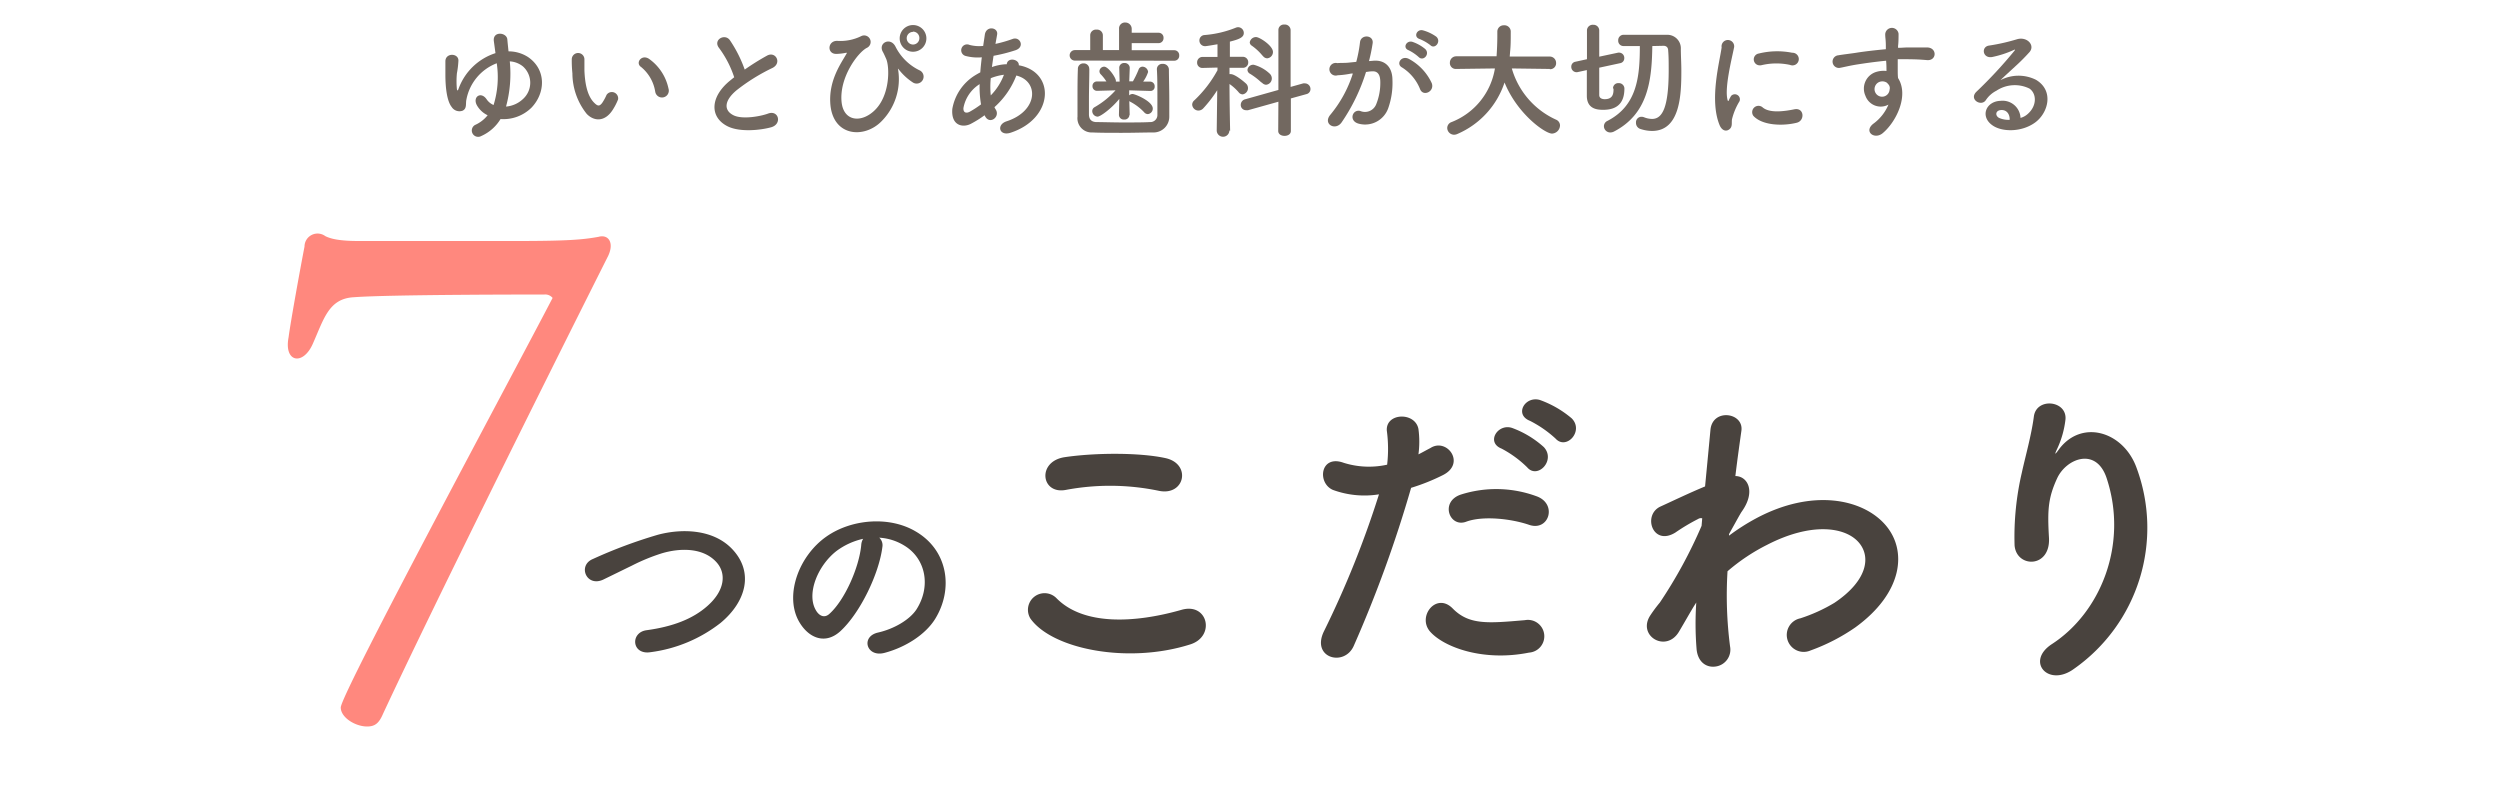 <svg id="レイヤー_1" data-name="レイヤー 1" xmlns="http://www.w3.org/2000/svg" viewBox="0 0 395.22 125.89"><defs><style>.cls-1{fill:#726860;}.cls-2{fill:#ff887e;}.cls-3{fill:#49433e;}</style></defs><path class="cls-1" d="M76.09,21.5a1,1,0,1,1-1-1.74,5.28,5.28,0,0,0,2-1.54,3.82,3.82,0,0,1-1.7-1.58c-.72-1.32.64-2.26,1.54-.94a2.5,2.5,0,0,0,1.1.9,14.9,14.9,0,0,0,.5-6.6,7.67,7.67,0,0,0-4.8,5.76c-.14.6.12,1.4-.6,1.74a1.45,1.45,0,0,1-1.72-.58c-.74-.92-1-3-1-5.14,0-1,0-1.1,0-2.08,0-1.4,2.1-1.32,2.06-.1a14.32,14.32,0,0,1-.24,2,13.45,13.45,0,0,0,0,2.5c.06.28.14.24.24,0a9.22,9.22,0,0,1,5.86-5.7c-.1-.7-.18-1.34-.26-1.9-.2-1.62,2-1.4,2.13-.3.05.58.12,1.22.19,1.92a5.66,5.66,0,0,1,3.09.9c2.92,2,2.76,5.68.54,8a6.32,6.32,0,0,1-4.89,1.8A6.79,6.79,0,0,1,76.09,21.5Zm4-4.66a4.43,4.43,0,0,0,2.58-1.18,3.46,3.46,0,0,0,0-5.16,3.66,3.66,0,0,0-2.08-.8A19.76,19.76,0,0,1,80,16.84Z"/><path class="cls-1" d="M92.75,18a10.32,10.32,0,0,1-2.26-6.4,19.92,19.92,0,0,1-.1-2.22,1,1,0,1,1,2,0c0,.78,0,.82,0,1.74.08,2.1.46,4.08,1.58,5.16.52.5.78.56,1.22,0A7.87,7.87,0,0,0,95.89,15a1,1,0,0,1,1.82.72,9.15,9.15,0,0,1-.78,1.54C95.65,19.36,93.87,19.18,92.75,18Zm10.83-3.52a6.31,6.31,0,0,0-2.22-3.88c-1-.66.12-2.14,1.32-1.24a7.67,7.67,0,0,1,3,4.64A1.08,1.08,0,1,1,103.58,14.46Z"/><path class="cls-1" d="M113.67,7.58c-1-1.28.92-2.36,1.72-1.22A20.3,20.3,0,0,1,117.73,11a38.15,38.15,0,0,1,3.52-2.2c1.37-.76,2.41,1.16.87,1.94a30.15,30.15,0,0,0-5.69,3.54c-2,1.68-2,3.18-.48,3.94,1.4.7,4.26.18,5.46-.26,1.69-.64,2.29,1.66.5,2.16-1.58.44-4.92.84-6.9-.16-2.88-1.46-2.76-4.7.48-7.28.2-.16.38-.32.58-.46A16.26,16.26,0,0,0,113.67,7.58Z"/><path class="cls-1" d="M131.25,16.18c-.18-3.6,1.76-6.24,2.52-7.6.08-.12.18-.28,0-.24a8.39,8.39,0,0,1-1.5.18c-1.58.08-1.48-2.1.1-2.06a7.4,7.4,0,0,0,3.8-.76,1,1,0,1,1,.88,1.86c-1.4.7-4.42,4.68-4,8.62.34,3,3.06,3.28,5.14,1.34,2.55-2.36,2.47-6.94,1.9-8.22-.12-.26-.32-.74-.51-1.08-.83-1.42,1.2-2.46,2-.82a8.27,8.27,0,0,0,3.88,3.76,1.1,1.1,0,1,1-1.2,1.84,9.12,9.12,0,0,1-2.16-2c-.12-.16-.19-.2-.12,0a9.45,9.45,0,0,1-2.59,8.14C136.63,22,131.51,21.62,131.25,16.18Zm13.09-8a2.11,2.11,0,0,1,0-4.22,2.11,2.11,0,1,1,0,4.22Zm0-3.14a1,1,0,0,0-1,1,1,1,0,0,0,2,0A1,1,0,0,0,144.34,5Z"/><path class="cls-1" d="M155.65,18.22a16.73,16.73,0,0,1-2.18,1.36c-1.24.64-3.14.32-2.92-2.36a7.81,7.81,0,0,1,3.58-5.3q.39-.24.84-.48c.06-.76.14-1.56.24-2.38a7.46,7.46,0,0,1-2.5-.2.93.93,0,1,1,.56-1.76,6,6,0,0,0,2.16.16c.08-.58.18-1.18.26-1.78.22-1.48,2.16-1.16,1.94,0-.08.5-.18,1-.26,1.46a20.55,20.55,0,0,0,2.71-.78c1.16-.44,2,1.26.46,1.78a25.55,25.55,0,0,1-3.47.88c-.1.64-.18,1.22-.26,1.78a8,8,0,0,1,2.1-.44h.24v0c.14-1.18,2-.8,1.91.16,5.84,1.06,5.54,8.42-1.29,10.66-1.8.6-2.3-1.26-.65-1.8,5-1.62,5.18-6.34,1.55-7.24a12.9,12.9,0,0,1-3.46,5,2.56,2.56,0,0,0,.22.4c.7,1.16-1,2.44-1.72,1Zm-.78-4.92a5.65,5.65,0,0,0-2.56,3.76c-.06.8.48.88,1,.6a15.9,15.9,0,0,0,1.78-1.16A15.87,15.87,0,0,1,154.87,13.3Zm3.82-1.48a8.52,8.52,0,0,0-2.06.54,13.45,13.45,0,0,0,0,2.72,9.36,9.36,0,0,0,2.08-3.26Z"/><path class="cls-1" d="M169.93,9.58a.83.83,0,1,1,0-1.66h2.42V5.6a.91.91,0,0,1,1-.92.92.92,0,0,1,1,.92V7.92l2.56,0V4.56a.93.93,0,0,1,1-1,1,1,0,0,1,1,1v.62h4.23a.77.77,0,0,1,.8.82.78.78,0,0,1-.8.82h-4.23V7.94l6.73,0a.78.78,0,0,1,.78.82.78.78,0,0,1-.78.84Zm2.28,1.36c0,1.36-.06,3.2-.06,4.82,0,.86,0,1.68,0,2.32s.26,1.18,1.14,1.22c1.1,0,2.7.06,4.28.06s3.15,0,4.2-.06a1.12,1.12,0,0,0,1.2-1.18c0-.82,0-1.84,0-2.88,0-1.46,0-3-.08-4.24v-.06a.83.83,0,0,1,.9-.84.92.92,0,0,1,1,.9c0,1.1.06,3,.06,4.76,0,.94,0,1.88,0,2.66a2.49,2.49,0,0,1-2.6,2.52c-1.3,0-3.11.06-4.89.06s-3.48,0-4.64-.06a2.25,2.25,0,0,1-2.38-2.5c0-.92,0-1.92,0-3,0-1.5,0-3.06.06-4.52a.85.85,0,0,1,.88-.9.87.87,0,0,1,.92.88Zm6.34,7.22a.77.77,0,0,1-.84.74.76.76,0,0,1-.82-.74v0l.06-2.52c-1.28,1.56-3,2.8-3.44,2.8a.89.89,0,0,1-.84-.88.7.7,0,0,1,.38-.62,13.28,13.28,0,0,0,3.3-2.66l-2.92.08h0a.71.71,0,0,1-.72-.76.69.69,0,0,1,.72-.72h0l1.48,0a7.1,7.1,0,0,0-.92-1.16.7.7,0,0,1-.18-.46.76.76,0,0,1,.74-.72c.68,0,1.86,1.76,1.86,2.24v.12H177l-.06-2.12a.76.76,0,0,1,.82-.82.79.79,0,0,1,.84.78v0l-.08,2.12h.58A14.79,14.79,0,0,0,180,11a.66.66,0,0,1,.63-.46.91.91,0,0,1,.87.84,5.32,5.32,0,0,1-.78,1.52l1.12,0h0a.73.73,0,0,1,.7.78.66.66,0,0,1-.69.7h0l-3.34-.1,0,.8a.77.77,0,0,1,.54-.22c.38,0,3.19,1.14,3.19,2.3a.87.87,0,0,1-.79.88.79.79,0,0,1-.58-.3,8.18,8.18,0,0,0-2.16-1.64,1.4,1.4,0,0,1-.18-.12l.06,2.2Z"/><path class="cls-1" d="M194.35,20.62a1,1,0,0,1-2,0v0l.08-6.36a20.22,20.22,0,0,1-2.2,2.86,1.08,1.08,0,0,1-.76.36,1,1,0,0,1-1-.94.9.9,0,0,1,.34-.68,19,19,0,0,0,3.66-4.76l0-.42-2.34.06h0a.82.82,0,0,1-.88-.86.85.85,0,0,1,.9-.88h2.32l0-2c-.38.06-1.72.3-1.94.3a.89.89,0,0,1-.92-.9.85.85,0,0,1,.8-.86,16.65,16.65,0,0,0,5-1.18,1,1,0,0,1,.32-.06.91.91,0,0,1,.9.92c0,.7-.76,1-2.2,1.36,0,.42,0,1.32,0,2.4h2a.85.85,0,0,1,.9.88.83.83,0,0,1-.88.86h0l-2.08,0v1a.75.75,0,0,1,.2,0c.74,0,2.38,1.44,2.48,1.56a1,1,0,0,1-.6,1.64.83.83,0,0,1-.64-.34,7.56,7.56,0,0,0-1.44-1.3c0,3,.1,7.4.1,7.4Zm7.75-4.54-4.79,1.34a.94.94,0,0,1-.32,0,.82.82,0,0,1-.84-.86.9.9,0,0,1,.68-.86l5.27-1.48,0-9.48a.86.86,0,0,1,.93-.86.91.91,0,0,1,1,.86l0,9,2-.56a1.57,1.57,0,0,1,.28,0,.89.89,0,0,1,.86.9.81.81,0,0,1-.64.8l-2.46.68,0,5.14c0,.52-.48.78-1,.78s-1-.26-1-.78Zm-2.65-3a10.66,10.66,0,0,0-1.84-1.42.72.72,0,0,1-.4-.62.91.91,0,0,1,1-.8,5.88,5.88,0,0,1,2.51,1.4,1.05,1.05,0,0,1,.34.76,1,1,0,0,1-.92,1A.94.94,0,0,1,199.45,13Zm.17-4.24a8.46,8.46,0,0,0-1.73-1.62.66.66,0,0,1-.32-.52,1,1,0,0,1,1-.84c.55,0,2.67,1.36,2.67,2.36a1,1,0,0,1-.92,1A.88.88,0,0,1,199.62,8.8Z"/><path class="cls-1" d="M217.13,9.6c1.68-.14,3,.84,3,3.08a11.91,11.91,0,0,1-.68,4.46,3.88,3.88,0,0,1-4.7,2.4c-1.58-.46-.94-2.3.28-2a1.91,1.91,0,0,0,2.54-1.08,8.93,8.93,0,0,0,.64-3.46c0-1.22-.42-1.8-1.34-1.72-.3,0-.6.06-.92.1a29.47,29.47,0,0,1-3.88,8c-1,1.36-3,.2-1.74-1.26a19.3,19.3,0,0,0,3.54-6.5l-.24,0a13.57,13.57,0,0,1-2.16.28,1,1,0,1,1-.06-1.92c.62-.06,1.24,0,2-.1l1-.1A21.35,21.35,0,0,0,215,6.68c.14-1.3,2.18-1.18,2,.16a26.35,26.35,0,0,1-.58,2.82Zm7.37,4.5a7.18,7.18,0,0,0-2.86-3.44c-1-.54-.1-2,1.14-1.32a8.29,8.29,0,0,1,3.56,3.8C226.84,14.46,225,15.34,224.5,14.1Zm-1.82-6.16c-1-.38-.32-1.62.62-1.32a6.41,6.41,0,0,1,2,1.12c.82.78-.26,2-1,1.3A6.89,6.89,0,0,0,222.68,7.94Zm1.72-1.78c-1-.34-.4-1.62.56-1.36a6.64,6.64,0,0,1,2.1,1c.84.76-.22,2.06-.94,1.34A7,7,0,0,0,224.4,6.16Z"/><path class="cls-1" d="M245,10.9,239,10.82a12.74,12.74,0,0,0,7,8.1,1,1,0,0,1,.62.9,1.33,1.33,0,0,1-1.26,1.3c-1.1,0-5.49-3.1-7.51-8.08a13.43,13.43,0,0,1-7.46,8.14,1.3,1.3,0,0,1-.52.12,1.09,1.09,0,0,1-1.08-1.08,1,1,0,0,1,.68-.92,11,11,0,0,0,6.86-8.48l-6.12.08h0a.93.93,0,0,1-1-1,1,1,0,0,1,1-1h6.38c.12-1.78.12-3,.12-3.18V4.94A1,1,0,0,1,237.73,4a1,1,0,0,1,1.1.92v.44c0,.94,0,1.88-.1,2.8l-.06.78H245a1,1,0,0,1,1,1,.94.94,0,0,1-1,1Z"/><path class="cls-1" d="M255,14a.82.82,0,0,1,.86-.86.88.88,0,0,1,.94.82c0,1.42-.38,3.4-3.34,3.4-.88,0-2.6-.08-2.6-2.22,0-.3,0-2.06,0-4.06l-1.46.32a.84.84,0,0,1-1-.84.78.78,0,0,1,.66-.8l1.82-.4c0-2.24,0-4.34,0-4.6a.91.91,0,0,1,1-.84.9.9,0,0,1,.94.88c0,.34,0,2.16,0,4.16l3-.64a.55.55,0,0,1,.18,0,.83.83,0,0,1,.78.88.78.78,0,0,1-.62.78l-3.34.72c0,2.1,0,4,0,4.32,0,.62.66.66.86.66,1.22,0,1.4-.76,1.4-1.56V14Zm6.21-6.72c-.07,5.56-.73,10.76-6.07,13.52a1.3,1.3,0,0,1-.58.14,1,1,0,0,1-1-1,.93.93,0,0,1,.54-.82c4.68-2.4,5.14-6.9,5.14-11.84-.92,0-1.8,0-2.56,0h0a.83.83,0,0,1-.86-.88.85.85,0,0,1,.86-.9c.84,0,1.84,0,2.84,0,1.41,0,2.84,0,4,0a2.14,2.14,0,0,1,2.2,2.26c0,1,.08,2.2.08,3.4,0,3.64-.12,9.54-4.63,9.54a5.85,5.85,0,0,1-1.8-.3,1,1,0,0,1-.74-1,.87.87,0,0,1,.86-.94,1.15,1.15,0,0,1,.42.08,3.46,3.46,0,0,0,1.26.26c1.61,0,2.63-1.74,2.63-7.72,0-1.1,0-2.16-.08-3.06,0-.56-.32-.78-.74-.78Z"/><path class="cls-1" d="M271.83,19.74c-1.6-3.94,0-9.86.34-12.24a1,1,0,1,1,1.94.12c-.32,1.62-1.52,6.32-1,8.18.06.26.14.2.22,0s.26-.5.34-.64A.8.8,0,0,1,275,16a10.08,10.08,0,0,0-1.18,2.8c-.12.54.12,1.16-.38,1.6S272.23,20.72,271.83,19.74Zm5.36-1.42a1,1,0,0,1,1.42-1.38c1.09,1,3.49.66,5.05.34s1.72,1.78.4,2.12C281.91,19.94,278.63,19.88,277.19,18.32Zm1.14-8a.94.94,0,1,1-.28-1.86,12.12,12.12,0,0,1,5.27-.12,1,1,0,1,1-.34,1.92A10.17,10.17,0,0,0,278.33,10.34Z"/><path class="cls-1" d="M294.91,15.16a2.76,2.76,0,0,1,1.6-3.76,4,4,0,0,1,1.72-.18c0-.44,0-1-.06-1.62-1.68.16-3.34.4-4.38.56-1.44.22-2.38.48-3,.58a1,1,0,1,1-.16-2c.8-.14,2.1-.28,2.94-.42,1-.16,2.8-.38,4.56-.54V7.4c0-1.24-.1-1.32-.1-2a1.06,1.06,0,0,1,2.11-.06c0,.46,0,1.38-.08,1.92,0,.1,0,.2,0,.3.58,0,1.11-.06,1.55-.06,1,0,1.68,0,3,0,1.68,0,1.6,2.16,0,2-1.42-.12-1.9-.12-3.15-.14-.45,0-.94,0-1.45,0,0,.64,0,1.26,0,1.84,0,.28,0,.7.05,1.14,1.78,2.8-.34,7-2.46,8.74-1.34,1.06-3.08-.36-1.34-1.6a7.1,7.1,0,0,0,2.28-2.94A2.56,2.56,0,0,1,294.91,15.16Zm3.36-2.1A1.3,1.3,0,0,0,297,13a1.23,1.23,0,0,0-.58,1.52,1.19,1.19,0,0,0,2.3-.34.9.9,0,0,0-.12-.76A2.58,2.58,0,0,0,298.27,13.06Z"/><path class="cls-1" d="M320.58,18c1.46-1.3,1.4-3.2.25-4a5.26,5.26,0,0,0-5.22.34,4.4,4.4,0,0,0-1.68,1.5c-.72,1.06-2.72-.12-1.48-1.34a70.85,70.85,0,0,0,6-6.46c.22-.28,0-.2-.14-.12A16,16,0,0,1,315,9c-1.58.34-1.88-1.64-.52-1.8a30.92,30.92,0,0,0,4.4-1c1.6-.46,2.92,1,1.92,2.08a31.53,31.53,0,0,1-2.24,2.24c-.8.74-1.6,1.46-2.32,2.16a6.15,6.15,0,0,1,5.63-.06c2.88,1.72,1.94,5.24-.16,6.76s-5.11,1.5-6.63.5c-2.12-1.38-1.18-3.86,1.18-3.94a2.84,2.84,0,0,1,3.16,2.7A2.78,2.78,0,0,0,320.58,18Zm-4.27-.6c-.88.08-.92.9-.28,1.24a3.6,3.6,0,0,0,1.68.3C317.73,18,317.19,17.32,316.31,17.4Z"/><path class="cls-2" d="M87.36,47.1a1.51,1.51,0,0,0-1.31-.54c-2.08,0-24.43,0-30.13.43-3.94.22-4.71,3.4-6.46,7.34-1.53,3.51-4.6,3-3.84-1,.33-2.52,1.87-11,2.52-14.35a2.06,2.06,0,0,1,3.29-1.65c.88.44,2.3.77,5.26.77h25c8.11,0,10.52-.22,12.93-.66,1.53-.43,2.52.88,1.53,3-10.84,21.58-28,56.09-35.6,72.41-.65,1.53-1.31,2-2.52,2-1.86,0-4.16-1.42-4.16-3C53.84,109.76,81.56,58.28,87.36,47.1Z"/><path class="cls-3" d="M102.86,103.1c-3,.49-3.27-3.11-.65-3.47,4.12-.56,7.3-1.77,9.62-3.83,2.79-2.46,3-5.14,1.48-6.87-2.1-2.39-5.8-2.33-8.74-1.44a30.94,30.94,0,0,0-4.68,1.93c-1.48.72-3,1.47-4.55,2.22-2.65,1.21-4.06-2.26-1.61-3.27A76.37,76.37,0,0,1,104,84.54c3.73-1,8.7-.92,11.72,2.23,3.53,3.69,2.22,8.37-1.81,11.71A22.66,22.66,0,0,1,102.86,103.1Z"/><path class="cls-3" d="M139.49,86.5c-.52,4.16-3.47,10.35-6.61,13.26-2.52,2.32-5.27,1-6.71-1.77-2.06-4.06.13-10.14,4.51-13.19,4-2.78,10-3.24,14.14-.75,5.08,3,5.9,9.07,3.05,13.74-1.54,2.53-4.75,4.55-8,5.41C137,104,136,100.64,138.8,100c2.49-.56,5-2,6.09-3.67,2.32-3.66,1.44-7.95-1.8-10A8.5,8.5,0,0,0,139,85,1.63,1.63,0,0,1,139.49,86.5Zm-7.27.62c-3,2.36-4.68,6.71-3.3,9.24.49.94,1.34,1.43,2.16.72,2.45-2.16,4.74-7.37,5.07-10.9a2.19,2.19,0,0,1,.3-1A11.06,11.06,0,0,0,132.22,87.12Z"/><path class="cls-3" d="M162.9,97.79A2.63,2.63,0,0,1,167,94.55c4.24,4.34,12.31,4,19.84,1.84,4.14-1.14,5.34,4.24,1.3,5.49C178.31,105,166.34,102.63,162.9,97.79Zm5.59-20.34c-3.94.75-4.59-4.53-.15-5.18,4.73-.7,11.76-.75,15.9.15s3.09,6-1,5.18A37.76,37.76,0,0,0,168.49,77.45Z"/><path class="cls-3" d="M214,102.13c-1.5,3.34-6.78,1.89-4.69-2.35A152.85,152.85,0,0,0,218,78.15a14.5,14.5,0,0,1-7.28-.7c-2.54-1.1-2-5.63,1.69-4.29a13.29,13.29,0,0,0,6.88.3,21.63,21.63,0,0,0-.05-5.38c-.2-2.84,4.49-3,5-.25a15.14,15.14,0,0,1,0,4c.7-.35,1.3-.7,1.89-1,2.6-1.69,5.69,2.44,1.95,4.29a32.09,32.09,0,0,1-5,2A196.84,196.84,0,0,1,214,102.13Zm12.11-2.25c-2.14-2.39.95-6.33,3.54-3.69s5.59,2.35,11.42,1.85a2.59,2.59,0,1,1,.65,5.13C234.49,104.62,228.31,102.33,226.11,99.88Zm5.64-17.39c-2.6.94-4.14-3.14-.85-4.29a18.44,18.44,0,0,1,12,.25c3.34,1.19,2,5.58-1.14,4.53C238.92,82,234.39,81.49,231.75,82.49Zm5.63-11.57c-2.54-1-.55-4.09,1.74-3.24a15.39,15.39,0,0,1,4.94,3c1.94,2.09-1,5.14-2.64,3.19A17.11,17.11,0,0,0,237.38,70.92Zm4.49-4.39c-2.55-1-.75-4,1.59-3.29a16.24,16.24,0,0,1,5,2.89c2,2-.85,5.09-2.55,3.2A17.89,17.89,0,0,0,241.87,66.53Z"/><path class="cls-3" d="M267.84,95.75c-.7,1.14-1.45,2.49-2.35,4-2,3.59-6.77.8-4.58-2.49a21.89,21.89,0,0,1,1.49-2A74.37,74.37,0,0,0,269,83.13l.1-1.19a.8.8,0,0,0-.64.1,31.48,31.48,0,0,0-3.59,2.14c-3.59,2.24-5.24-2.74-2.4-4.09,1.85-.84,4.54-2.14,7.08-3.19.35-3.64.65-6.78.85-8.92.3-3.49,5.33-2.79,4.89.15-.25,1.79-.6,4.24-.95,7.13,1.94,0,3.29,2.44,1,5.63-.24.35-1,1.75-2,3.54v.25a33.65,33.65,0,0,1,4.29-2.74c8.87-4.74,16.8-3.09,20.39,1s2.79,10.82-4.74,16.26a30.64,30.64,0,0,1-7.08,3.64,2.68,2.68,0,1,1-1.59-5.09A25.83,25.83,0,0,0,290,95.3c5.29-3.54,5.88-7.43,3.69-9.72s-7.43-3-14.31.54a30.45,30.45,0,0,0-6.28,4.19,62.81,62.81,0,0,0,.4,11.87,2.69,2.69,0,0,1-2.29,3.19c-1.35.2-2.79-.6-3-2.74a50.14,50.14,0,0,1-.05-7.38Z"/><path class="cls-3" d="M324.37,101.83c7.72-5,12.11-15.8,8.67-26.22-1.64-5-6.38-3.14-7.83,0s-1.54,5.08-1.29,9.42c.25,4.83-5.14,4.78-5.44,1.19a44.63,44.63,0,0,1,1.15-11.51c.55-2.54,1.5-5.83,1.9-8.87s5.23-2.55,5,.44a14.93,14.93,0,0,1-1.3,4.64c-.64,1.35-.15.7.35,0,3.64-4.69,10.12-2.64,12.17,3a27.24,27.24,0,0,1-9.87,31.81C323.82,108.71,320.18,104.57,324.37,101.83Z"/></svg>